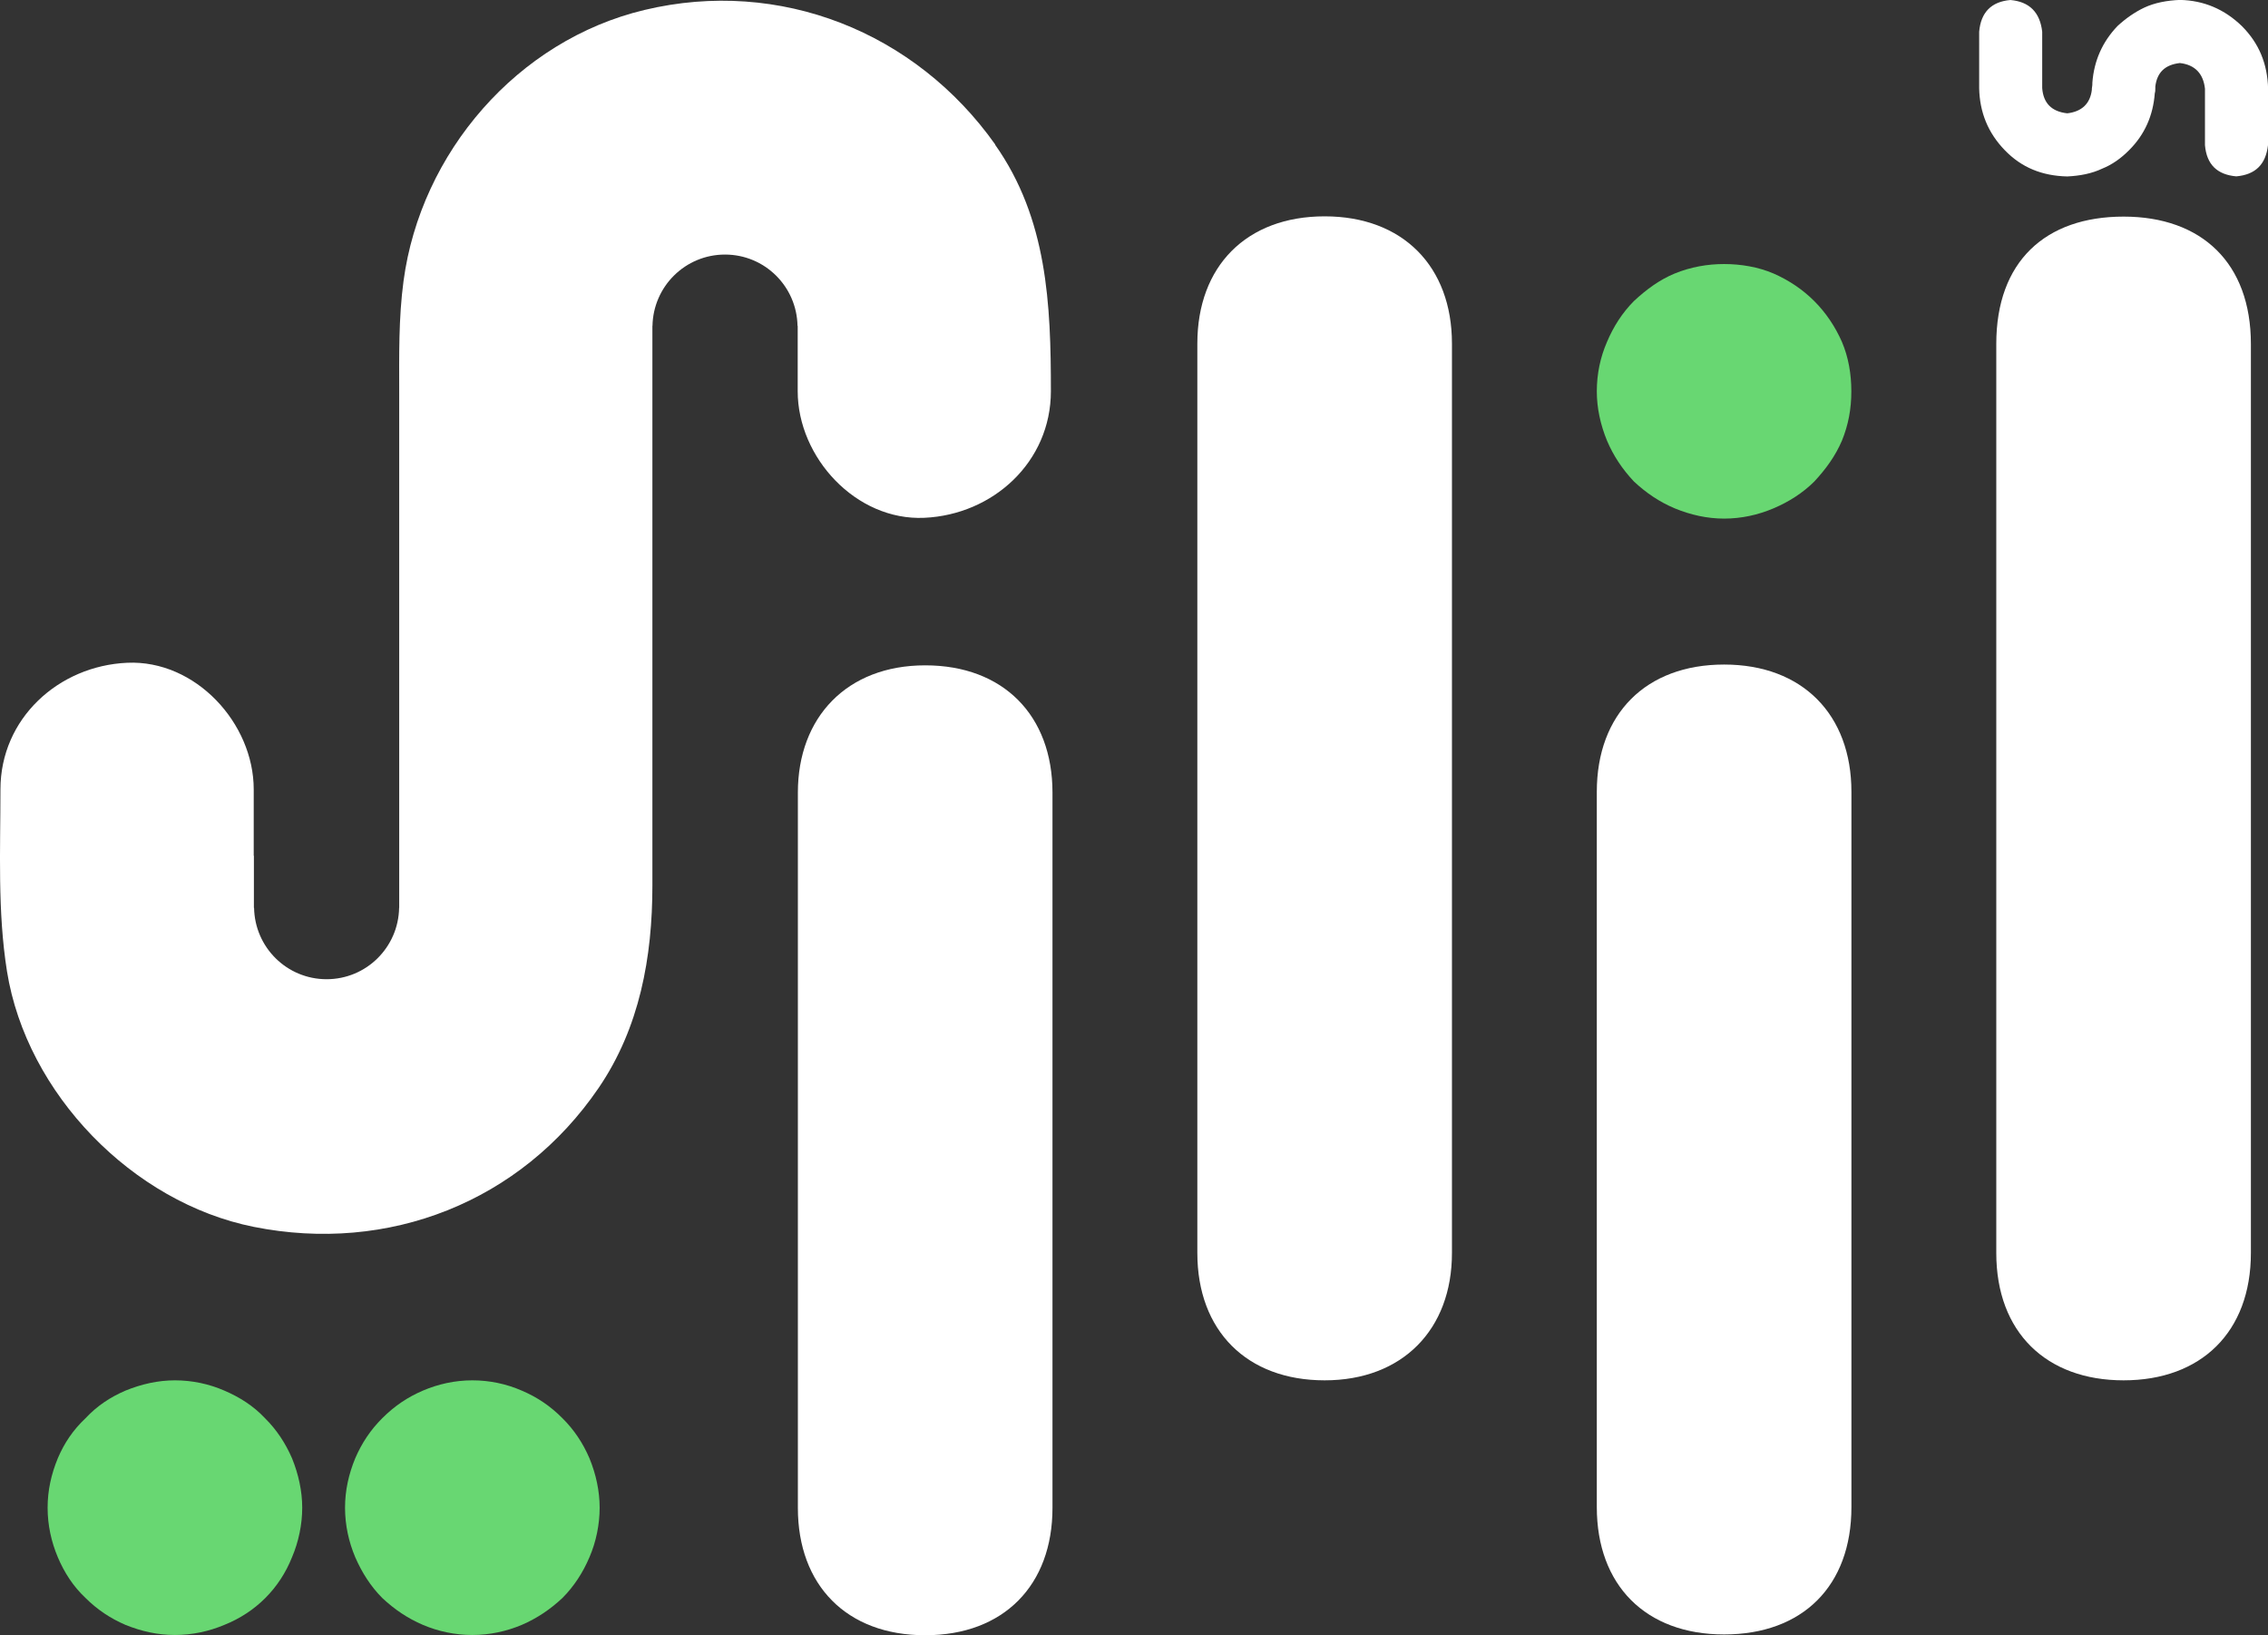 <svg id="Layer_2" data-name="Layer 2" xmlns="http://www.w3.org/2000/svg" viewBox="0 0 255.83 184.44">
  <rect x="0" y="0" width="255.83" height="184.44" fill="#333333" stroke="none"/>
  <defs>
    <style>
      .cls-1 {
        fill: #68d772;
      }

      .cls-2 {
        fill: #fff;
      }
    </style>
  </defs>
  <g id="Layer_1-2" data-name="Layer 1">
    <g>
      <path class="cls-1" d="m194.48,58.49c-1.89,0-3.77-.41-5.58-1.16-1.73-.73-3.19-1.72-4.59-3.02-1.31-1.4-2.3-2.87-3.04-4.61-.74-1.8-1.15-3.68-1.15-5.56,0-1.98.4-3.86,1.15-5.58.73-1.73,1.73-3.29,3.04-4.61,1.4-1.3,2.86-2.38,4.59-3.1,1.81-.74,3.69-1.07,5.58-1.07s3.86.33,5.58,1.07c3.53,1.55,6.15,4.18,7.71,7.71.73,1.72,1.06,3.6,1.06,5.58s-.33,3.76-1.06,5.56c-.74,1.73-1.81,3.2-3.12,4.61-1.31,1.3-2.87,2.29-4.59,3.02-1.73.74-3.62,1.16-5.58,1.16Z"></path>
      <path class="cls-2" d="m194.48,74.95c8.86,0,14.36,5.67,14.36,14.35v80.68c0,8.89-5.5,14.36-14.36,14.36s-14.36-5.57-14.36-14.36v-80.68c0-8.78,5.54-14.35,14.36-14.35Z"></path>
      <g>
        <path class="cls-1" d="m19.73,155.68c1.96,0,3.86.41,5.58,1.16,1.72.74,3.28,1.72,4.59,3.12,1.31,1.3,2.29,2.79,3.04,4.51.73,1.8,1.15,3.7,1.15,5.58s-.41,3.85-1.15,5.58c-1.4,3.52-4.1,6.22-7.63,7.63-1.73.73-3.62,1.14-5.58,1.14s-3.77-.41-5.58-1.14c-1.72-.74-3.19-1.73-4.51-3.04-1.4-1.32-2.39-2.87-3.12-4.59-.73-1.73-1.15-3.62-1.15-5.58s.41-3.78,1.15-5.58c.73-1.72,1.73-3.2,3.12-4.51,1.31-1.4,2.79-2.38,4.51-3.12,1.81-.74,3.69-1.16,5.58-1.16Z"></path>
        <path class="cls-1" d="m53.28,155.68c1.97,0,3.86.41,5.58,1.16,1.73.74,3.2,1.72,4.59,3.12,1.31,1.3,2.3,2.79,3.04,4.51.74,1.8,1.15,3.7,1.15,5.58s-.4,3.85-1.15,5.58c-.73,1.72-1.73,3.27-3.04,4.59-1.39,1.3-2.86,2.29-4.59,3.04-1.73.73-3.61,1.14-5.58,1.14s-3.86-.41-5.58-1.14c-1.72-.74-3.19-1.73-4.59-3.04-1.31-1.32-2.29-2.87-3.04-4.59-.73-1.73-1.15-3.62-1.15-5.58s.41-3.78,1.15-5.58c.74-1.72,1.73-3.2,3.04-4.51,1.4-1.4,2.87-2.38,4.59-3.12,1.73-.74,3.62-1.16,5.58-1.16Z"></path>
      </g>
      <path class="cls-2" d="m118.72,89.39v80.68c0,8.7-5.48,14.36-14.36,14.36s-14.36-5.66-14.36-14.36v-80.68c0-8.49,5.53-14.35,14.36-14.35s14.36,5.67,14.36,14.35Z"></path>
      <path class="cls-2" d="m163.78,38.75v102.57c0,8.64-5.59,14.36-14.36,14.36s-14.36-5.58-14.36-14.36V38.75c0-8.72,5.53-14.35,14.36-14.35s14.36,5.66,14.36,14.35Z"></path>
      <path class="cls-2" d="m253.9,38.79v102.53c0,8.93-5.63,14.36-14.36,14.36s-14.36-5.43-14.36-14.36V38.79c0-9.29,5.53-14.36,14.36-14.36s14.36,5.26,14.36,14.36Z"></path>
      <path class="cls-2" d="m255.83,10.01v6.36c-.25,2.2-1.44,3.33-3.58,3.52-2.14-.19-3.34-1.32-3.53-3.52v-6.36c-.18-1.7-1.13-2.71-2.83-2.9-1.7.19-2.58,1.08-2.77,2.65v.19c0,.19,0,.38-.06.57-.19,2.51-1.13,4.65-2.89,6.41-.94.95-1.95,1.65-3.02,2.08-1.2.57-2.52.82-3.96.89-2.83-.06-5.16-1-7.05-2.96-1.89-1.95-2.83-4.27-2.89-6.98V3.58c.19-2.2,1.38-3.39,3.52-3.58,2.14.19,3.34,1.38,3.59,3.58v6.36c.13,1.7,1.07,2.65,2.83,2.84,1.63-.19,2.58-1.08,2.77-2.65v-.13c.06-.32.06-.51.06-.7.19-2.46,1.13-4.58,2.83-6.36.94-.87,1.95-1.57,3.02-2.08,1.2-.56,2.58-.81,4.03-.87,2.71.06,5.03,1.06,6.98,2.95,1.95,1.95,2.89,4.28,2.96,7.05Z"></path>
      <path class="cls-2" d="m112.27,16.31C103.28,3.61,87.97-2.52,72.71,1.12c-14.36,3.42-25.25,16.11-27.19,30.56-.57,4.25-.49,8.41-.49,12.69v52.13h0v5.89h-.01c-.08,4.46-3.7,8.05-8.18,8.05s-8.1-3.59-8.18-8.05h-.02v-5.88s-.01,0-.02,0v-7.48c0-7.47-6.57-14.63-14.28-14.28C6.6,75.1.05,81.03.05,89.04c0,6.85-.34,13.73.74,20.52,2.21,13.78,14.16,26.07,27.83,28.81,15.19,3.04,30.12-2.8,38.9-15.66,4.64-6.8,6.07-14.77,6.07-22.83v-57.72c0-1.1,0-2.2,0-3.3v-2.1h.01c.08-4.46,3.7-8.05,8.18-8.05s8.1,3.59,8.18,8.05h.02v7.36c0,7.47,6.57,14.63,14.28,14.28,7.74-.35,14.28-6.28,14.28-14.28,0-9.79-.39-19.45-6.3-27.81Z"></path>
    </g>
  </g>
</svg>